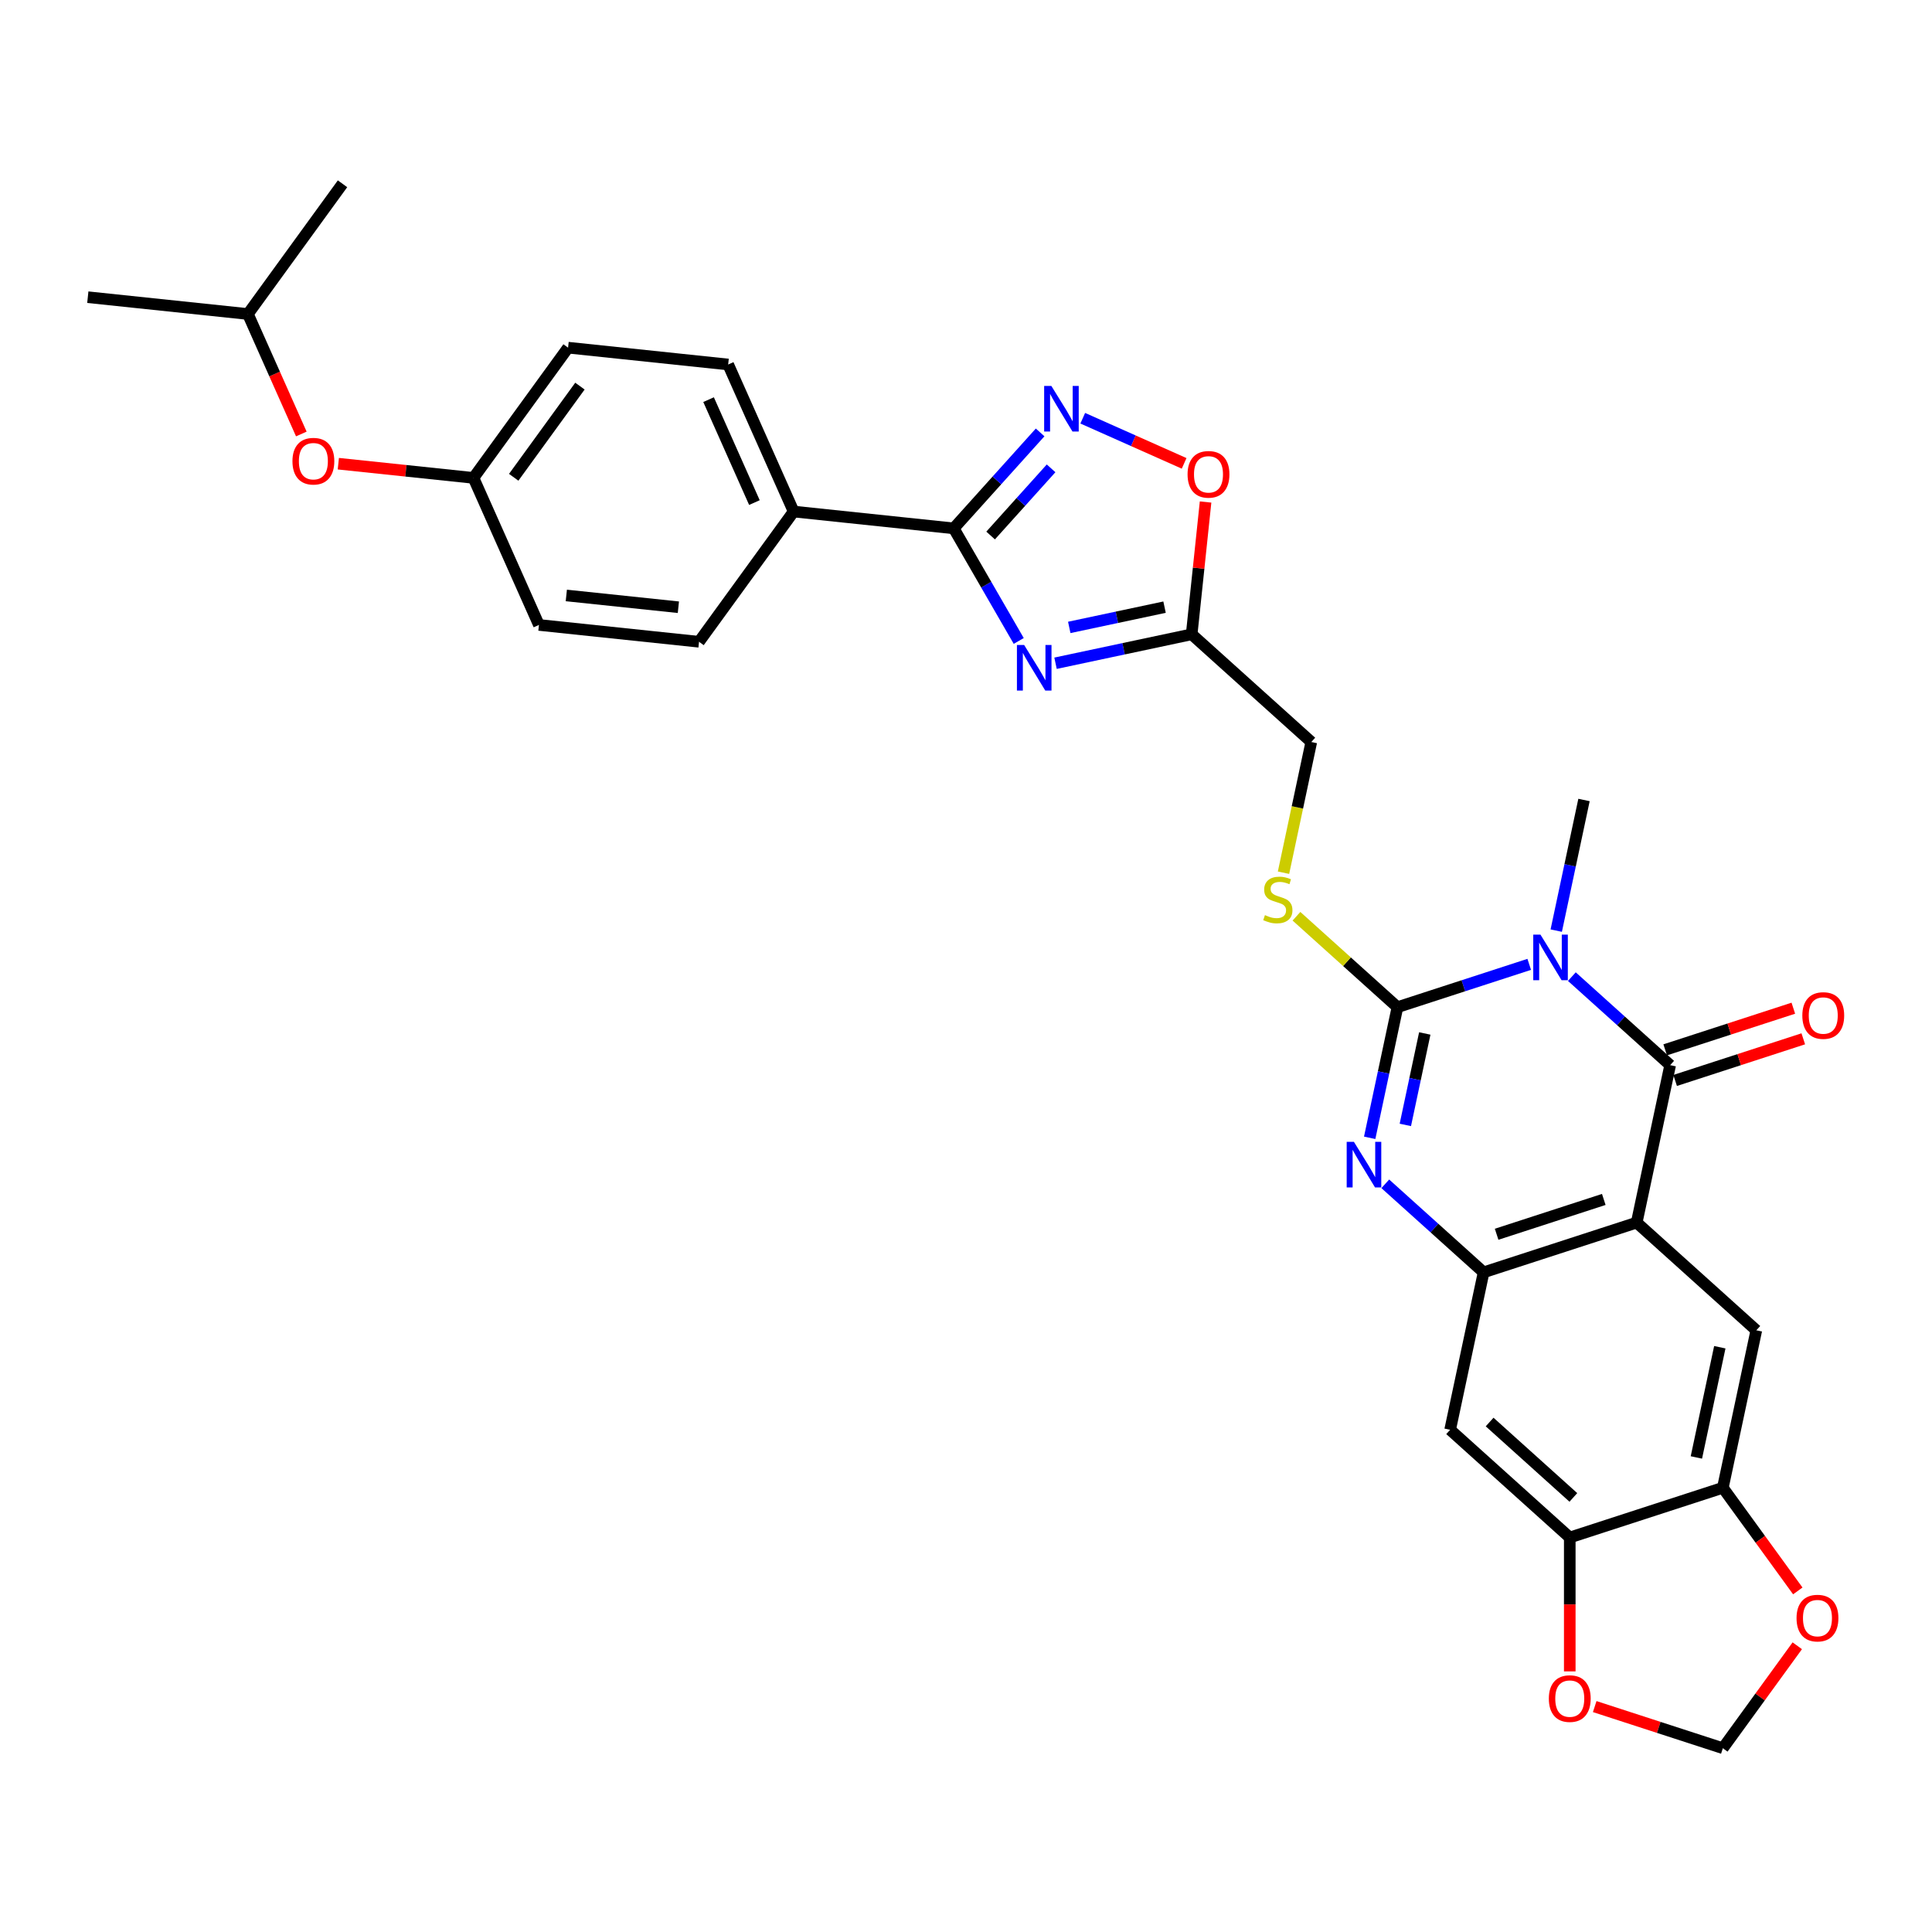 <?xml version='1.0' encoding='iso-8859-1'?>
<svg version='1.1' baseProfile='full'
              xmlns='http://www.w3.org/2000/svg'
                      xmlns:rdkit='http://www.rdkit.org/xml'
                      xmlns:xlink='http://www.w3.org/1999/xlink'
                  xml:space='preserve'
width='1000px' height='1000px' viewBox='0 0 1000 1000'>
<!-- END OF HEADER -->
<rect style='opacity:1.0;fill:#FFFFFF;stroke:none' width='1000' height='1000' x='0' y='0'> </rect>
<path class='bond-0' d='M 791.526,499.151 L 757.421,510.233' style='fill:none;fill-rule:evenodd;stroke:#0000FF;stroke-width:6px;stroke-linecap:butt;stroke-linejoin:miter;stroke-opacity:1' />
<path class='bond-0' d='M 757.421,510.233 L 723.317,521.314' style='fill:none;fill-rule:evenodd;stroke:#000000;stroke-width:6px;stroke-linecap:butt;stroke-linejoin:miter;stroke-opacity:1' />
<path class='bond-1' d='M 813.588,505.5 L 839.031,528.409' style='fill:none;fill-rule:evenodd;stroke:#0000FF;stroke-width:6px;stroke-linecap:butt;stroke-linejoin:miter;stroke-opacity:1' />
<path class='bond-1' d='M 839.031,528.409 L 864.474,551.318' style='fill:none;fill-rule:evenodd;stroke:#000000;stroke-width:6px;stroke-linecap:butt;stroke-linejoin:miter;stroke-opacity:1' />
<path class='bond-21' d='M 805.508,481.686 L 812.694,447.878' style='fill:none;fill-rule:evenodd;stroke:#0000FF;stroke-width:6px;stroke-linecap:butt;stroke-linejoin:miter;stroke-opacity:1' />
<path class='bond-21' d='M 812.694,447.878 L 819.88,414.07' style='fill:none;fill-rule:evenodd;stroke:#000000;stroke-width:6px;stroke-linecap:butt;stroke-linejoin:miter;stroke-opacity:1' />
<path class='bond-3' d='M 723.317,521.314 L 716.131,555.122' style='fill:none;fill-rule:evenodd;stroke:#000000;stroke-width:6px;stroke-linecap:butt;stroke-linejoin:miter;stroke-opacity:1' />
<path class='bond-3' d='M 716.131,555.122 L 708.945,588.93' style='fill:none;fill-rule:evenodd;stroke:#0000FF;stroke-width:6px;stroke-linecap:butt;stroke-linejoin:miter;stroke-opacity:1' />
<path class='bond-3' d='M 737.461,534.921 L 732.43,558.586' style='fill:none;fill-rule:evenodd;stroke:#000000;stroke-width:6px;stroke-linecap:butt;stroke-linejoin:miter;stroke-opacity:1' />
<path class='bond-3' d='M 732.43,558.586 L 727.4,582.252' style='fill:none;fill-rule:evenodd;stroke:#0000FF;stroke-width:6px;stroke-linecap:butt;stroke-linejoin:miter;stroke-opacity:1' />
<path class='bond-14' d='M 723.317,521.314 L 697.183,497.782' style='fill:none;fill-rule:evenodd;stroke:#000000;stroke-width:6px;stroke-linecap:butt;stroke-linejoin:miter;stroke-opacity:1' />
<path class='bond-14' d='M 697.183,497.782 L 671.048,474.251' style='fill:none;fill-rule:evenodd;stroke:#CCCC00;stroke-width:6px;stroke-linecap:butt;stroke-linejoin:miter;stroke-opacity:1' />
<path class='bond-2' d='M 864.474,551.318 L 847.152,632.815' style='fill:none;fill-rule:evenodd;stroke:#000000;stroke-width:6px;stroke-linecap:butt;stroke-linejoin:miter;stroke-opacity:1' />
<path class='bond-16' d='M 867.049,559.242 L 900.212,548.466' style='fill:none;fill-rule:evenodd;stroke:#000000;stroke-width:6px;stroke-linecap:butt;stroke-linejoin:miter;stroke-opacity:1' />
<path class='bond-16' d='M 900.212,548.466 L 933.375,537.691' style='fill:none;fill-rule:evenodd;stroke:#FF0000;stroke-width:6px;stroke-linecap:butt;stroke-linejoin:miter;stroke-opacity:1' />
<path class='bond-16' d='M 861.9,543.394 L 895.062,532.618' style='fill:none;fill-rule:evenodd;stroke:#000000;stroke-width:6px;stroke-linecap:butt;stroke-linejoin:miter;stroke-opacity:1' />
<path class='bond-16' d='M 895.062,532.618 L 928.225,521.843' style='fill:none;fill-rule:evenodd;stroke:#FF0000;stroke-width:6px;stroke-linecap:butt;stroke-linejoin:miter;stroke-opacity:1' />
<path class='bond-5' d='M 847.152,632.815 L 767.912,658.561' style='fill:none;fill-rule:evenodd;stroke:#000000;stroke-width:6px;stroke-linecap:butt;stroke-linejoin:miter;stroke-opacity:1' />
<path class='bond-5' d='M 830.116,620.829 L 774.648,638.851' style='fill:none;fill-rule:evenodd;stroke:#000000;stroke-width:6px;stroke-linecap:butt;stroke-linejoin:miter;stroke-opacity:1' />
<path class='bond-9' d='M 847.152,632.815 L 909.069,688.565' style='fill:none;fill-rule:evenodd;stroke:#000000;stroke-width:6px;stroke-linecap:butt;stroke-linejoin:miter;stroke-opacity:1' />
<path class='bond-31' d='M 717.026,612.743 L 742.469,635.652' style='fill:none;fill-rule:evenodd;stroke:#0000FF;stroke-width:6px;stroke-linecap:butt;stroke-linejoin:miter;stroke-opacity:1' />
<path class='bond-31' d='M 742.469,635.652 L 767.912,658.561' style='fill:none;fill-rule:evenodd;stroke:#000000;stroke-width:6px;stroke-linecap:butt;stroke-linejoin:miter;stroke-opacity:1' />
<path class='bond-4' d='M 546.34,343.294 L 581.573,335.805' style='fill:none;fill-rule:evenodd;stroke:#0000FF;stroke-width:6px;stroke-linecap:butt;stroke-linejoin:miter;stroke-opacity:1' />
<path class='bond-4' d='M 581.573,335.805 L 616.806,328.316' style='fill:none;fill-rule:evenodd;stroke:#000000;stroke-width:6px;stroke-linecap:butt;stroke-linejoin:miter;stroke-opacity:1' />
<path class='bond-4' d='M 553.445,324.748 L 578.108,319.505' style='fill:none;fill-rule:evenodd;stroke:#0000FF;stroke-width:6px;stroke-linecap:butt;stroke-linejoin:miter;stroke-opacity:1' />
<path class='bond-4' d='M 578.108,319.505 L 602.771,314.263' style='fill:none;fill-rule:evenodd;stroke:#000000;stroke-width:6px;stroke-linecap:butt;stroke-linejoin:miter;stroke-opacity:1' />
<path class='bond-6' d='M 527.294,331.758 L 510.472,302.62' style='fill:none;fill-rule:evenodd;stroke:#0000FF;stroke-width:6px;stroke-linecap:butt;stroke-linejoin:miter;stroke-opacity:1' />
<path class='bond-6' d='M 510.472,302.62 L 493.65,273.483' style='fill:none;fill-rule:evenodd;stroke:#000000;stroke-width:6px;stroke-linecap:butt;stroke-linejoin:miter;stroke-opacity:1' />
<path class='bond-11' d='M 767.912,658.561 L 750.589,740.058' style='fill:none;fill-rule:evenodd;stroke:#000000;stroke-width:6px;stroke-linecap:butt;stroke-linejoin:miter;stroke-opacity:1' />
<path class='bond-15' d='M 493.65,273.483 L 410.788,264.774' style='fill:none;fill-rule:evenodd;stroke:#000000;stroke-width:6px;stroke-linecap:butt;stroke-linejoin:miter;stroke-opacity:1' />
<path class='bond-34' d='M 493.65,273.483 L 516.009,248.65' style='fill:none;fill-rule:evenodd;stroke:#000000;stroke-width:6px;stroke-linecap:butt;stroke-linejoin:miter;stroke-opacity:1' />
<path class='bond-34' d='M 516.009,248.65 L 538.369,223.817' style='fill:none;fill-rule:evenodd;stroke:#0000FF;stroke-width:6px;stroke-linecap:butt;stroke-linejoin:miter;stroke-opacity:1' />
<path class='bond-34' d='M 512.741,277.183 L 528.393,259.8' style='fill:none;fill-rule:evenodd;stroke:#000000;stroke-width:6px;stroke-linecap:butt;stroke-linejoin:miter;stroke-opacity:1' />
<path class='bond-34' d='M 528.393,259.8 L 544.044,242.417' style='fill:none;fill-rule:evenodd;stroke:#0000FF;stroke-width:6px;stroke-linecap:butt;stroke-linejoin:miter;stroke-opacity:1' />
<path class='bond-7' d='M 560.431,216.477 L 586.667,228.158' style='fill:none;fill-rule:evenodd;stroke:#0000FF;stroke-width:6px;stroke-linecap:butt;stroke-linejoin:miter;stroke-opacity:1' />
<path class='bond-7' d='M 586.667,228.158 L 612.902,239.839' style='fill:none;fill-rule:evenodd;stroke:#FF0000;stroke-width:6px;stroke-linecap:butt;stroke-linejoin:miter;stroke-opacity:1' />
<path class='bond-8' d='M 616.806,328.316 L 678.723,384.066' style='fill:none;fill-rule:evenodd;stroke:#000000;stroke-width:6px;stroke-linecap:butt;stroke-linejoin:miter;stroke-opacity:1' />
<path class='bond-10' d='M 616.806,328.316 L 620.404,294.075' style='fill:none;fill-rule:evenodd;stroke:#000000;stroke-width:6px;stroke-linecap:butt;stroke-linejoin:miter;stroke-opacity:1' />
<path class='bond-10' d='M 620.404,294.075 L 624.003,259.835' style='fill:none;fill-rule:evenodd;stroke:#FF0000;stroke-width:6px;stroke-linecap:butt;stroke-linejoin:miter;stroke-opacity:1' />
<path class='bond-12' d='M 909.069,688.565 L 891.746,770.062' style='fill:none;fill-rule:evenodd;stroke:#000000;stroke-width:6px;stroke-linecap:butt;stroke-linejoin:miter;stroke-opacity:1' />
<path class='bond-12' d='M 890.171,697.325 L 878.045,754.373' style='fill:none;fill-rule:evenodd;stroke:#000000;stroke-width:6px;stroke-linecap:butt;stroke-linejoin:miter;stroke-opacity:1' />
<path class='bond-13' d='M 750.589,740.058 L 812.506,795.809' style='fill:none;fill-rule:evenodd;stroke:#000000;stroke-width:6px;stroke-linecap:butt;stroke-linejoin:miter;stroke-opacity:1' />
<path class='bond-13' d='M 771.027,736.037 L 814.369,775.063' style='fill:none;fill-rule:evenodd;stroke:#000000;stroke-width:6px;stroke-linecap:butt;stroke-linejoin:miter;stroke-opacity:1' />
<path class='bond-17' d='M 891.746,770.062 L 911.142,796.758' style='fill:none;fill-rule:evenodd;stroke:#000000;stroke-width:6px;stroke-linecap:butt;stroke-linejoin:miter;stroke-opacity:1' />
<path class='bond-17' d='M 911.142,796.758 L 930.537,823.454' style='fill:none;fill-rule:evenodd;stroke:#FF0000;stroke-width:6px;stroke-linecap:butt;stroke-linejoin:miter;stroke-opacity:1' />
<path class='bond-32' d='M 891.746,770.062 L 812.506,795.809' style='fill:none;fill-rule:evenodd;stroke:#000000;stroke-width:6px;stroke-linecap:butt;stroke-linejoin:miter;stroke-opacity:1' />
<path class='bond-18' d='M 812.506,795.809 L 812.506,830.461' style='fill:none;fill-rule:evenodd;stroke:#000000;stroke-width:6px;stroke-linecap:butt;stroke-linejoin:miter;stroke-opacity:1' />
<path class='bond-18' d='M 812.506,830.461 L 812.506,865.113' style='fill:none;fill-rule:evenodd;stroke:#FF0000;stroke-width:6px;stroke-linecap:butt;stroke-linejoin:miter;stroke-opacity:1' />
<path class='bond-20' d='M 664.343,451.716 L 671.533,417.891' style='fill:none;fill-rule:evenodd;stroke:#CCCC00;stroke-width:6px;stroke-linecap:butt;stroke-linejoin:miter;stroke-opacity:1' />
<path class='bond-20' d='M 671.533,417.891 L 678.723,384.066' style='fill:none;fill-rule:evenodd;stroke:#000000;stroke-width:6px;stroke-linecap:butt;stroke-linejoin:miter;stroke-opacity:1' />
<path class='bond-22' d='M 410.788,264.774 L 376.9,188.66' style='fill:none;fill-rule:evenodd;stroke:#000000;stroke-width:6px;stroke-linecap:butt;stroke-linejoin:miter;stroke-opacity:1' />
<path class='bond-22' d='M 390.482,260.135 L 366.76,206.854' style='fill:none;fill-rule:evenodd;stroke:#000000;stroke-width:6px;stroke-linecap:butt;stroke-linejoin:miter;stroke-opacity:1' />
<path class='bond-23' d='M 410.788,264.774 L 361.815,332.18' style='fill:none;fill-rule:evenodd;stroke:#000000;stroke-width:6px;stroke-linecap:butt;stroke-linejoin:miter;stroke-opacity:1' />
<path class='bond-19' d='M 930.271,851.848 L 911.008,878.361' style='fill:none;fill-rule:evenodd;stroke:#FF0000;stroke-width:6px;stroke-linecap:butt;stroke-linejoin:miter;stroke-opacity:1' />
<path class='bond-19' d='M 911.008,878.361 L 891.746,904.873' style='fill:none;fill-rule:evenodd;stroke:#000000;stroke-width:6px;stroke-linecap:butt;stroke-linejoin:miter;stroke-opacity:1' />
<path class='bond-33' d='M 825.42,883.323 L 858.583,894.098' style='fill:none;fill-rule:evenodd;stroke:#FF0000;stroke-width:6px;stroke-linecap:butt;stroke-linejoin:miter;stroke-opacity:1' />
<path class='bond-33' d='M 858.583,894.098 L 891.746,904.873' style='fill:none;fill-rule:evenodd;stroke:#000000;stroke-width:6px;stroke-linecap:butt;stroke-linejoin:miter;stroke-opacity:1' />
<path class='bond-26' d='M 376.9,188.66 L 294.039,179.95' style='fill:none;fill-rule:evenodd;stroke:#000000;stroke-width:6px;stroke-linecap:butt;stroke-linejoin:miter;stroke-opacity:1' />
<path class='bond-27' d='M 361.815,332.18 L 278.954,323.471' style='fill:none;fill-rule:evenodd;stroke:#000000;stroke-width:6px;stroke-linecap:butt;stroke-linejoin:miter;stroke-opacity:1' />
<path class='bond-27' d='M 351.128,314.301 L 293.125,308.205' style='fill:none;fill-rule:evenodd;stroke:#000000;stroke-width:6px;stroke-linecap:butt;stroke-linejoin:miter;stroke-opacity:1' />
<path class='bond-24' d='M 175.119,240.004 L 210.092,243.68' style='fill:none;fill-rule:evenodd;stroke:#FF0000;stroke-width:6px;stroke-linecap:butt;stroke-linejoin:miter;stroke-opacity:1' />
<path class='bond-24' d='M 210.092,243.68 L 245.066,247.356' style='fill:none;fill-rule:evenodd;stroke:#000000;stroke-width:6px;stroke-linecap:butt;stroke-linejoin:miter;stroke-opacity:1' />
<path class='bond-28' d='M 155.965,224.633 L 142.14,193.583' style='fill:none;fill-rule:evenodd;stroke:#FF0000;stroke-width:6px;stroke-linecap:butt;stroke-linejoin:miter;stroke-opacity:1' />
<path class='bond-28' d='M 142.14,193.583 L 128.316,162.532' style='fill:none;fill-rule:evenodd;stroke:#000000;stroke-width:6px;stroke-linecap:butt;stroke-linejoin:miter;stroke-opacity:1' />
<path class='bond-25' d='M 245.066,247.356 L 278.954,323.471' style='fill:none;fill-rule:evenodd;stroke:#000000;stroke-width:6px;stroke-linecap:butt;stroke-linejoin:miter;stroke-opacity:1' />
<path class='bond-35' d='M 245.066,247.356 L 294.039,179.95' style='fill:none;fill-rule:evenodd;stroke:#000000;stroke-width:6px;stroke-linecap:butt;stroke-linejoin:miter;stroke-opacity:1' />
<path class='bond-35' d='M 265.893,247.04 L 300.174,199.856' style='fill:none;fill-rule:evenodd;stroke:#000000;stroke-width:6px;stroke-linecap:butt;stroke-linejoin:miter;stroke-opacity:1' />
<path class='bond-29' d='M 128.316,162.532 L 45.455,153.823' style='fill:none;fill-rule:evenodd;stroke:#000000;stroke-width:6px;stroke-linecap:butt;stroke-linejoin:miter;stroke-opacity:1' />
<path class='bond-30' d='M 128.316,162.532 L 177.289,95.127' style='fill:none;fill-rule:evenodd;stroke:#000000;stroke-width:6px;stroke-linecap:butt;stroke-linejoin:miter;stroke-opacity:1' />
<path  class='atom-0' d='M 797.341 483.769
L 805.073 496.267
Q 805.84 497.5, 807.073 499.733
Q 808.306 501.966, 808.373 502.099
L 808.373 483.769
L 811.505 483.769
L 811.505 507.365
L 808.273 507.365
L 799.974 493.701
Q 799.008 492.101, 797.975 490.268
Q 796.975 488.435, 796.675 487.869
L 796.675 507.365
L 793.609 507.365
L 793.609 483.769
L 797.341 483.769
' fill='#0000FF'/>
<path  class='atom-4' d='M 700.779 591.013
L 708.511 603.511
Q 709.277 604.744, 710.51 606.977
Q 711.743 609.21, 711.81 609.343
L 711.81 591.013
L 714.943 591.013
L 714.943 614.609
L 711.71 614.609
L 703.412 600.944
Q 702.445 599.345, 701.412 597.512
Q 700.412 595.679, 700.112 595.112
L 700.112 614.609
L 697.046 614.609
L 697.046 591.013
L 700.779 591.013
' fill='#0000FF'/>
<path  class='atom-5' d='M 530.093 333.841
L 537.825 346.338
Q 538.591 347.571, 539.824 349.804
Q 541.057 352.037, 541.124 352.171
L 541.124 333.841
L 544.257 333.841
L 544.257 357.436
L 541.024 357.436
L 532.726 343.772
Q 531.759 342.172, 530.726 340.339
Q 529.726 338.506, 529.426 337.94
L 529.426 357.436
L 526.36 357.436
L 526.36 333.841
L 530.093 333.841
' fill='#0000FF'/>
<path  class='atom-8' d='M 544.184 199.768
L 551.916 212.266
Q 552.683 213.499, 553.916 215.732
Q 555.149 217.965, 555.216 218.098
L 555.216 199.768
L 558.348 199.768
L 558.348 223.364
L 555.116 223.364
L 546.817 209.7
Q 545.851 208.1, 544.818 206.267
Q 543.818 204.434, 543.518 203.867
L 543.518 223.364
L 540.452 223.364
L 540.452 199.768
L 544.184 199.768
' fill='#0000FF'/>
<path  class='atom-11' d='M 614.683 245.521
Q 614.683 239.855, 617.483 236.689
Q 620.282 233.523, 625.515 233.523
Q 630.747 233.523, 633.546 236.689
Q 636.346 239.855, 636.346 245.521
Q 636.346 251.253, 633.513 254.519
Q 630.68 257.752, 625.515 257.752
Q 620.316 257.752, 617.483 254.519
Q 614.683 251.287, 614.683 245.521
M 625.515 255.086
Q 629.114 255.086, 631.047 252.686
Q 633.013 250.254, 633.013 245.521
Q 633.013 240.889, 631.047 238.556
Q 629.114 236.189, 625.515 236.189
Q 621.915 236.189, 619.949 238.522
Q 618.016 240.855, 618.016 245.521
Q 618.016 250.287, 619.949 252.686
Q 621.915 255.086, 625.515 255.086
' fill='#FF0000'/>
<path  class='atom-15' d='M 654.735 473.662
Q 655.001 473.762, 656.101 474.228
Q 657.201 474.695, 658.401 474.995
Q 659.634 475.261, 660.833 475.261
Q 663.066 475.261, 664.366 474.195
Q 665.666 473.095, 665.666 471.196
Q 665.666 469.896, 664.999 469.096
Q 664.366 468.296, 663.366 467.863
Q 662.366 467.43, 660.7 466.93
Q 658.601 466.296, 657.334 465.697
Q 656.101 465.097, 655.201 463.83
Q 654.335 462.564, 654.335 460.431
Q 654.335 457.465, 656.334 455.632
Q 658.367 453.799, 662.366 453.799
Q 665.099 453.799, 668.199 455.099
L 667.432 457.665
Q 664.599 456.498, 662.466 456.498
Q 660.167 456.498, 658.9 457.465
Q 657.634 458.398, 657.667 460.031
Q 657.667 461.297, 658.301 462.064
Q 658.967 462.83, 659.9 463.264
Q 660.867 463.697, 662.466 464.197
Q 664.599 464.863, 665.866 465.53
Q 667.132 466.196, 668.032 467.563
Q 668.965 468.896, 668.965 471.196
Q 668.965 474.462, 666.766 476.228
Q 664.599 477.961, 660.967 477.961
Q 658.867 477.961, 657.267 477.494
Q 655.701 477.061, 653.835 476.295
L 654.735 473.662
' fill='#CCCC00'/>
<path  class='atom-17' d='M 932.883 525.638
Q 932.883 519.972, 935.682 516.806
Q 938.482 513.64, 943.714 513.64
Q 948.947 513.64, 951.746 516.806
Q 954.545 519.972, 954.545 525.638
Q 954.545 531.37, 951.713 534.636
Q 948.88 537.869, 943.714 537.869
Q 938.515 537.869, 935.682 534.636
Q 932.883 531.403, 932.883 525.638
M 943.714 535.203
Q 947.313 535.203, 949.246 532.803
Q 951.213 530.37, 951.213 525.638
Q 951.213 521.005, 949.246 518.672
Q 947.313 516.306, 943.714 516.306
Q 940.115 516.306, 938.149 518.639
Q 936.216 520.972, 936.216 525.638
Q 936.216 530.403, 938.149 532.803
Q 940.115 535.203, 943.714 535.203
' fill='#FF0000'/>
<path  class='atom-18' d='M 929.888 837.534
Q 929.888 831.869, 932.687 828.703
Q 935.487 825.537, 940.719 825.537
Q 945.951 825.537, 948.751 828.703
Q 951.55 831.869, 951.55 837.534
Q 951.55 843.267, 948.717 846.533
Q 945.885 849.765, 940.719 849.765
Q 935.52 849.765, 932.687 846.533
Q 929.888 843.3, 929.888 837.534
M 940.719 847.099
Q 944.318 847.099, 946.251 844.7
Q 948.217 842.267, 948.217 837.534
Q 948.217 832.902, 946.251 830.569
Q 944.318 828.203, 940.719 828.203
Q 937.12 828.203, 935.153 830.536
Q 933.22 832.869, 933.22 837.534
Q 933.22 842.3, 935.153 844.7
Q 937.12 847.099, 940.719 847.099
' fill='#FF0000'/>
<path  class='atom-19' d='M 801.675 879.193
Q 801.675 873.528, 804.474 870.362
Q 807.274 867.195, 812.506 867.195
Q 817.738 867.195, 820.538 870.362
Q 823.337 873.528, 823.337 879.193
Q 823.337 884.925, 820.505 888.192
Q 817.672 891.424, 812.506 891.424
Q 807.307 891.424, 804.474 888.192
Q 801.675 884.959, 801.675 879.193
M 812.506 888.758
Q 816.105 888.758, 818.038 886.359
Q 820.005 883.926, 820.005 879.193
Q 820.005 874.561, 818.038 872.228
Q 816.105 869.862, 812.506 869.862
Q 808.907 869.862, 806.94 872.195
Q 805.007 874.527, 805.007 879.193
Q 805.007 883.959, 806.94 886.359
Q 808.907 888.758, 812.506 888.758
' fill='#FF0000'/>
<path  class='atom-25' d='M 151.373 238.714
Q 151.373 233.048, 154.172 229.882
Q 156.972 226.716, 162.204 226.716
Q 167.437 226.716, 170.236 229.882
Q 173.036 233.048, 173.036 238.714
Q 173.036 244.446, 170.203 247.712
Q 167.37 250.945, 162.204 250.945
Q 157.005 250.945, 154.172 247.712
Q 151.373 244.479, 151.373 238.714
M 162.204 248.278
Q 165.804 248.278, 167.737 245.879
Q 169.703 243.446, 169.703 238.714
Q 169.703 234.081, 167.737 231.748
Q 165.804 229.382, 162.204 229.382
Q 158.605 229.382, 156.639 231.715
Q 154.706 234.048, 154.706 238.714
Q 154.706 243.479, 156.639 245.879
Q 158.605 248.278, 162.204 248.278
' fill='#FF0000'/>
</svg>
